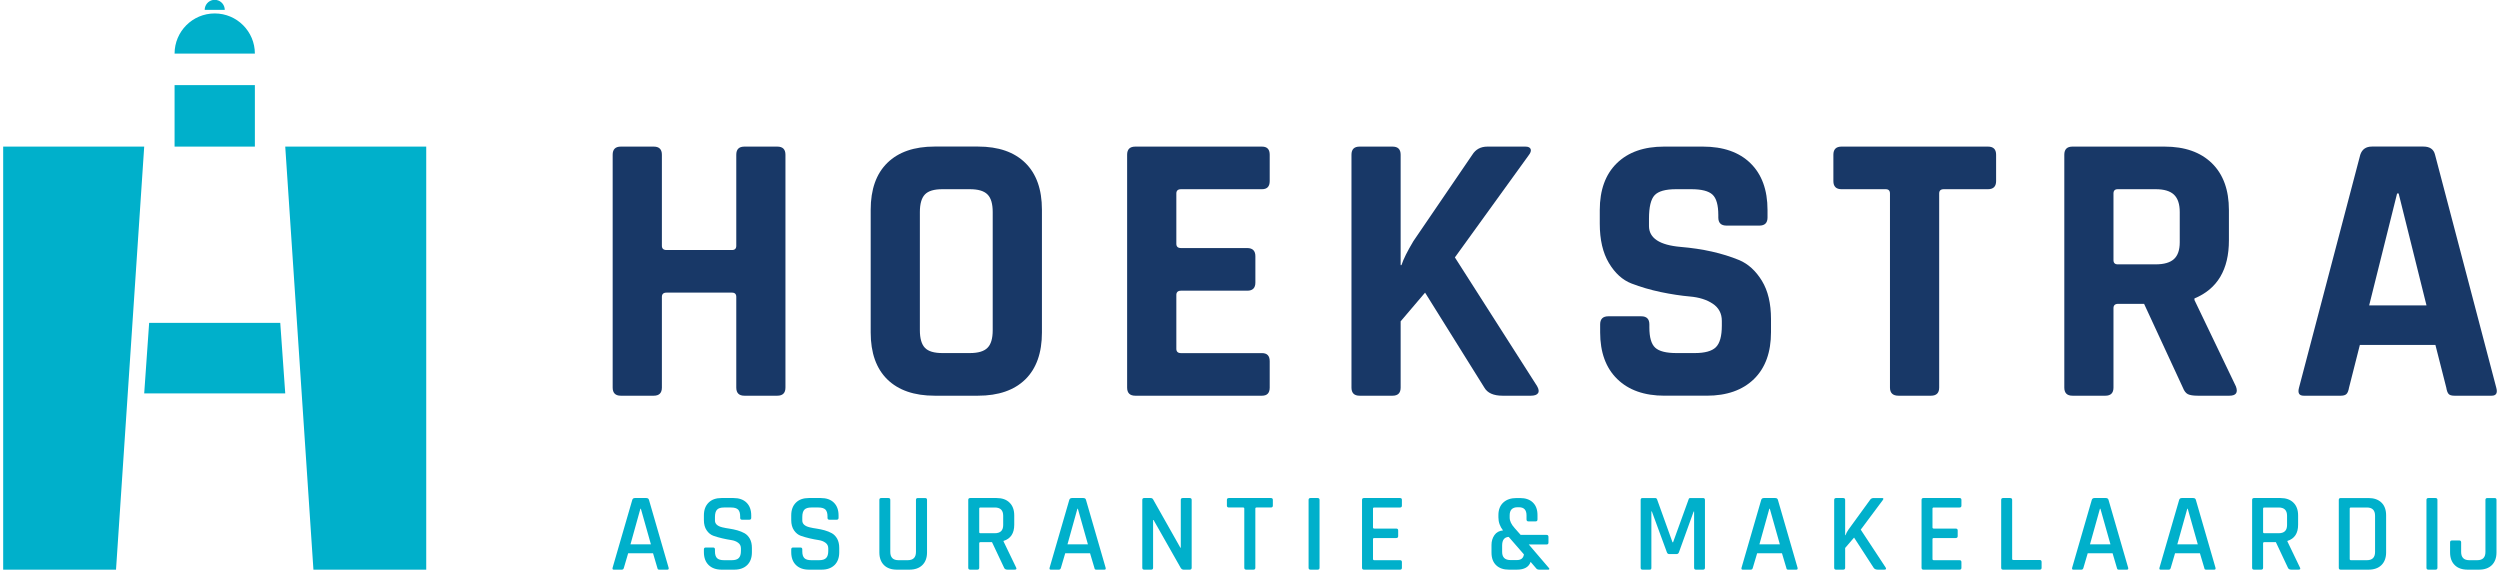 <?xml version="1.0" encoding="UTF-8"?>
<!DOCTYPE svg PUBLIC "-//W3C//DTD SVG 1.1//EN" "http://www.w3.org/Graphics/SVG/1.1/DTD/svg11.dtd">
<!-- Creator: CorelDRAW 2019 (64-Bit) -->
<svg xmlns="http://www.w3.org/2000/svg" xml:space="preserve" width="768px" height="175px" version="1.1" style="shape-rendering:geometricPrecision; text-rendering:geometricPrecision; image-rendering:optimizeQuality; fill-rule:evenodd; clip-rule:evenodd"
viewBox="0 0 5953300 1360000"
 xmlns:xlink="http://www.w3.org/1999/xlink"
 xmlns:xodm="http://www.corel.com/coreldraw/odm/2003">
 <defs>
  <style type="text/css">
   <![CDATA[
    .fil1 {fill:#00B0CB;fill-rule:nonzero}
    .fil0 {fill:#183867;fill-rule:nonzero}
   ]]>
  </style>
 </defs>
 <g id="Laag_x0020_1">
  <path class="fil0" d="M1553200 944700l-78700 0c-12900,0 -19400,-6500 -19400,-19400l0 -555900c0,-13000 6500,-19400 19400,-19400l78700 0c12900,0 19400,6400 19400,19400l0 217400c0,6700 3700,10100 11100,10100l156300 0c6800,0 10200,-3400 10200,-10100l0 -217400c0,-13000 6400,-19400 19400,-19400l78600 0c12900,0 19400,6400 19400,19400l0 555900c0,12900 -6500,19400 -19400,19400l-78600 0c-13000,0 -19400,-6500 -19400,-19400l0 -216500c0,-6800 -3400,-10200 -10200,-10200l-156300 0c-7400,0 -11100,3400 -11100,10200l0 216500c0,12900 -6500,19400 -19400,19400z"/>
  <path class="fil0" d="M2242200 842900l65700 0c19700,0 33700,-4100 42000,-12500 8400,-8300 12500,-22300 12500,-42000l0 -282100c0,-19800 -4100,-33800 -12500,-42100 -8300,-8400 -22300,-12500 -42000,-12500l-65700 0c-19700,0 -33600,4100 -41600,12500 -8000,8300 -12100,22300 -12100,42100l0 282100c0,19700 4100,33700 12100,42000 8000,8400 21900,12500 41600,12500zm85100 101800l-103600 0c-48700,0 -86300,-13000 -112800,-38800 -26500,-26000 -39800,-63300 -39800,-112000l0 -293200c0,-48700 13300,-86000 39800,-111900 26500,-25900 64100,-38900 112800,-38900l103600 0c48700,0 86300,13000 112800,38900 26500,25900 39800,63200 39800,111900l0 293200c0,48700 -13300,86000 -39800,112000 -26500,25800 -64100,38800 -112800,38800z"/>
  <path class="fil0" d="M3005200 944700l-302400 0c-13000,0 -19500,-6500 -19500,-19400l0 -555900c0,-13000 6500,-19400 19500,-19400l302400 0c12400,0 18500,6400 18500,19400l0 62900c0,12900 -6100,19400 -18500,19400l-193200 0c-7400,0 -11200,3400 -11200,10200l0 120200c0,6800 3800,10100 11200,10100l158100 0c12900,0 19400,6600 19400,19500l0 62900c0,13000 -6500,19400 -19400,19400l-158100 0c-7400,0 -11200,3400 -11200,10200l0 128600c0,6800 3800,10200 11200,10200l193200 0c12400,0 18500,6400 18500,19400l0 62900c0,12900 -6100,19400 -18500,19400z"/>
  <path class="fil0" d="M3316900 944700l-78600 0c-13000,0 -19400,-6500 -19400,-19400l0 -555900c0,-13000 6400,-19400 19400,-19400l78600 0c13000,0 19400,6400 19400,19400l0 263600 1900 0c4900,-14800 14500,-33900 28600,-57400l140600 -206200c8100,-13000 20100,-19400 36100,-19400l90700 0c6700,0 10900,2000 12500,5900 1500,4100 -200,9200 -5100,15300l-175800 243300 196100 307100c4300,7400 5100,13100 2300,17100 -2700,4000 -8500,6000 -17100,6000l-67500 0c-21600,0 -36100,-6500 -43500,-19400l-141500 -226700 -58300 68500 0 158200c0,12900 -6400,19400 -19400,19400z"/>
  <path class="fil0" d="M3812600 793000l0 -18500c0,-12900 6500,-19400 19500,-19400l78600 0c13000,0 19400,6500 19400,19400l0 7400c0,23500 4600,39500 13900,48100 9200,8600 26200,12900 50900,12900l43400 0c24100,0 40900,-4600 50400,-13800 9600,-9300 14400,-26500 14400,-51800l0 -11100c0,-17900 -7300,-31600 -21800,-41200 -14400,-9600 -32500,-15200 -54100,-17100 -21500,-1900 -44800,-5400 -69800,-10600 -25000,-5300 -48200,-12100 -69800,-20400 -21600,-8300 -39600,-24700 -54100,-49000 -14500,-24300 -21800,-55600 -21800,-93900l0 -32400c0,-48100 13600,-85400 40700,-111900 27200,-26500 64700,-39700 112900,-39700l92500 0c48600,0 86600,13200 113700,39700 27100,26500 40700,63800 40700,111900l0 17600c0,13000 -6500,19400 -19400,19400l-78600 0c-12900,0 -19500,-6400 -19500,-19400l0 -5600c0,-24000 -4600,-40300 -13800,-48900 -9300,-8700 -26300,-13000 -50900,-13000l-36100 0c-25200,0 -42400,4800 -51300,14400 -8900,9500 -13400,28100 -13400,55900l0 17600c0,28900 25300,45600 75800,49900 52500,4400 99000,14800 139700,31500 21600,9200 39600,25700 54100,49400 14500,23800 21700,54200 21700,91200l0 31400c0,48100 -13500,85400 -40600,111900 -27200,26500 -64800,39800 -112900,39800l-100800 0c-48100,0 -85700,-13300 -112800,-39800 -27200,-26500 -40800,-63800 -40800,-111900z"/>
  <path class="fil0" d="M4602500 944700l-77700 0c-13500,0 -20300,-6500 -20300,-19400l0 -463400c0,-6800 -3400,-10200 -10200,-10200l-105500 0c-12900,0 -19400,-6500 -19400,-19400l0 -62900c0,-13000 6500,-19400 19400,-19400l349700 0c12900,0 19400,6400 19400,19400l0 62900c0,12900 -6500,19400 -19400,19400l-105500 0c-7400,0 -11000,3400 -11000,10200l0 463400c0,12900 -6600,19400 -19500,19400z"/>
  <path class="fil0" d="M5048300 631100l90600 0c19800,0 34300,-4200 43500,-12500 9200,-8300 13900,-21700 13900,-40200l0 -72200c0,-19100 -4700,-32900 -13900,-41600 -9200,-8600 -23700,-12900 -43500,-12900l-90600 0c-6800,0 -10200,3400 -10200,10200l0 159000c0,6800 3400,10200 10200,10200zm-29600 313600l-78600 0c-12900,0 -19400,-6500 -19400,-19400l0 -555900c0,-13000 6500,-19400 19400,-19400l220100 0c48100,0 85700,13200 112900,39700 27100,26500 40600,63800 40600,111900l0 72200c0,69700 -27400,115900 -82300,138700l0 3700 99000 206300c5500,14800 300,22200 -15700,22200l-74900 0c-11100,0 -19100,-1200 -24100,-3700 -4900,-2500 -8900,-7700 -12000,-15700l-92500 -199900 -62000 0c-7400,0 -11100,3500 -11100,10200l0 189700c0,12900 -6400,19400 -19400,19400z"/>
  <path class="fil0" d="M5715200 461900l-66700 267200 136900 0 -66500 -267200 -3700 0zm-134200 482800l-88700 0c-11200,0 -14800,-6500 -11200,-19400l146200 -555900c4300,-13000 13600,-19500 27800,-19500l123000 0c15300,0 24600,6500 27700,19500l146100 555900c3700,12900 0,19400 -11000,19400l-88900 0c-6700,0 -11400,-1400 -13800,-4200 -2500,-2700 -4400,-7800 -5600,-15200l-25900 -101800 -180400 0 -25800 101800c-1300,7400 -3300,12500 -6000,15200 -2800,2800 -7300,4200 -13500,4200z"/>
  <polygon class="fil1" points="673400,350000 740700,1360000 1010000,1360000 1010000,350000 "/>
  <polygon class="fil1" points="0,350000 0,1360000 269400,1360000 336700,350000 "/>
  <polygon class="fil1" points="673400,939200 336700,939200 348500,770800 661500,770800 "/>
  <path class="fil1" d="M600900 128000c0,-52900 -42900,-95900 -95900,-95900 -52900,0 -95800,43000 -95800,95900l191700 0z"/>
  <polygon class="fil1" points="409200,350000 600900,350000 600900,203200 409200,203200 "/>
  <path class="fil1" d="M529000 23600c0,-11700 -8400,-21500 -19600,-23600l-8800 0c-11100,2100 -19500,11900 -19500,23600l47900 0z"/>
  <path class="fil1" d="M1521300 1214500l-23700 85100 48800 0 -24000 -85100 -1100 0zm-44300 145500l-19400 0c-2500,0 -3400,-1500 -2700,-4500l47000 -162000c800,-3000 3000,-4500 6400,-4500l27000 0c3600,0 5700,1500 6500,4500l46900 162000c700,3000 -300,4500 -3000,4500l-19100 0c-1600,0 -2700,-300 -3400,-900 -600,-700 -1100,-1800 -1500,-3600l-10200 -34600 -59400 0 -10200 34600c-700,3000 -2300,4500 -4900,4500z"/>
  <path class="fil1" d="M1672900 1318500l0 -6900c0,-3000 1500,-4500 4500,-4500l17300 0c3100,0 4600,1500 4600,4500l0 4800c0,7500 1700,12800 5000,16100 3300,3300 8900,4900 16600,4900l18600 0c7700,0 13300,-1700 16700,-5200 3400,-3400 5100,-9100 5100,-16900l0 -6100c0,-5700 -2200,-10200 -6600,-13400 -4400,-3300 -9800,-5400 -16300,-6400 -6500,-1000 -13600,-2300 -21300,-4100 -7800,-1800 -14800,-3800 -21300,-6100 -6500,-2300 -12000,-6700 -16300,-13100 -4400,-6400 -6600,-14600 -6600,-24400l0 -11200c0,-13000 3700,-23100 11200,-30500 7400,-7400 17700,-11000 30800,-11000l28600 0c13300,0 23700,3600 31200,11000 7500,7400 11200,17500 11200,30500l0 5800c0,3000 -1500,4500 -4600,4500l-17300 0c-3000,0 -4500,-1500 -4500,-4500l0 -3400c0,-7600 -1700,-13100 -5000,-16400 -3400,-3200 -8900,-4900 -16600,-4900l-17000 0c-7700,0 -13300,1700 -16600,5200 -3300,3400 -5000,9300 -5000,17600l0 8300c0,7900 5800,13400 17500,16200 5300,1300 11000,2300 17100,3200 6300,900 12500,2300 18800,4000 6300,1800 12100,4100 17300,7000 5200,3000 9400,7400 12700,13300 3200,6000 4800,13200 4800,21700l0 10400c0,12900 -3700,23100 -11200,30500 -7500,7300 -17800,11000 -30900,11000l-30200 0c-13100,0 -23500,-3700 -31000,-11000 -7500,-7400 -11300,-17600 -11300,-30500z"/>
  <path class="fil1" d="M1881400 1318500l0 -6900c0,-3000 1500,-4500 4500,-4500l17300 0c3100,0 4600,1500 4600,4500l0 4800c0,7500 1700,12800 5000,16100 3300,3300 8900,4900 16600,4900l18600 0c7700,0 13300,-1700 16700,-5200 3400,-3400 5100,-9100 5100,-16900l0 -6100c0,-5700 -2200,-10200 -6600,-13400 -4400,-3300 -9800,-5400 -16300,-6400 -6500,-1000 -13600,-2300 -21300,-4100 -7700,-1800 -14800,-3800 -21300,-6100 -6500,-2300 -11900,-6700 -16300,-13100 -4400,-6400 -6600,-14600 -6600,-24400l0 -11200c0,-13000 3700,-23100 11200,-30500 7400,-7400 17700,-11000 30900,-11000l28500 0c13400,0 23700,3600 31200,11000 7500,7400 11200,17500 11200,30500l0 5800c0,3000 -1500,4500 -4600,4500l-17200 0c-3100,0 -4600,-1500 -4600,-4500l0 -3400c0,-7600 -1700,-13100 -5000,-16400 -3400,-3200 -8900,-4900 -16600,-4900l-17000 0c-7700,0 -13300,1700 -16600,5200 -3300,3400 -5000,9300 -5000,17600l0 8300c0,7900 5800,13400 17600,16200 5100,1300 10900,2300 17100,3200 6200,900 12500,2300 18700,4000 6300,1800 12100,4100 17300,7000 5200,3000 9400,7400 12700,13300 3200,6000 4800,13200 4800,21700l0 10400c0,12900 -3700,23100 -11200,30500 -7500,7300 -17800,11000 -30900,11000l-30200 0c-13100,0 -23500,-3700 -31000,-11000 -7500,-7400 -11300,-17600 -11300,-30500z"/>
  <path class="fil1" d="M2183800 1189000l16900 0c3300,0 4900,1400 4900,4200l0 125600c0,12900 -3700,23000 -11200,30300 -7400,7300 -17800,10900 -30900,10900l-29900 0c-13100,0 -23400,-3600 -30800,-10900 -7300,-7300 -11000,-17400 -11000,-30300l0 -125300c0,-3100 1500,-4500 4600,-4500l16900 0c3100,0 4600,1400 4600,4500l0 124200c0,13100 6500,19700 19500,19700l22100 0c13100,0 19700,-6600 19700,-19700l0 -124200c0,-3100 1500,-4500 4600,-4500z"/>
  <path class="fil1" d="M2333200 1273000l34200 0c13300,0 20000,-6500 20000,-19400l0 -22300c0,-13200 -6700,-19700 -20000,-19700l-34200 0c-2000,0 -3000,900 -3000,2600l0 56200c0,1700 1000,2600 3000,2600zm-7600 87000l-17000 0c-3000,0 -4600,-1500 -4600,-4500l0 -162000c0,-3000 1600,-4500 4600,-4500l63200 0c13100,0 23400,3600 30800,11000 7500,7300 11200,17500 11200,30500l0 22300c0,20400 -8500,33300 -25600,38600l0 1100 30000 62200c1900,3500 700,5300 -3600,5300l-16700 0c-4300,0 -7100,-1500 -8300,-4500l-28900 -61200 -27300 0c-2100,0 -3200,900 -3200,2600l0 58600c0,3000 -1500,4500 -4600,4500z"/>
  <path class="fil1" d="M2564600 1214500l-23700 85100 48800 0 -24000 -85100 -1100 0zm-44300 145500l-19300 0c-2500,0 -3500,-1500 -2800,-4500l47000 -162000c900,-3000 3100,-4500 6500,-4500l26900 0c3700,0 5800,1500 6500,4500l46900 162000c800,3000 -200,4500 -2900,4500l-19200 0c-1600,0 -2700,-300 -3300,-900 -700,-700 -1200,-1800 -1500,-3600l-10300 -34600 -59300 0 -10200 34600c-800,3000 -2400,4500 -5000,4500z"/>
  <path class="fil1" d="M2740800 1360000l-16800 0c-3000,0 -4500,-1500 -4500,-4500l0 -162000c0,-3000 1500,-4500 4500,-4500l15200 0c2800,0 4800,1000 5900,2900l65300 115700 1000 0 0 -114100c0,-3000 1600,-4500 4600,-4500l16800 0c3000,0 4600,1500 4600,4500l0 162000c0,3000 -1600,4500 -4600,4500l-14600 0c-2900,0 -5200,-1400 -7000,-4300l-64800 -114300 -1100 0 0 114100c0,3000 -1500,4500 -4500,4500z"/>
  <path class="fil1" d="M2984900 1360000l-17000 0c-3300,0 -4900,-1500 -4900,-4500l0 -141300c0,-1700 -900,-2600 -2700,-2600l-34000 0c-3200,0 -4800,-1500 -4800,-4500l0 -13600c0,-3000 1600,-4500 4800,-4500l100100 0c3300,0 4800,1500 4800,4500l0 13600c0,3000 -1500,4500 -4800,4500l-34000 0c-2000,0 -3000,900 -3000,2600l0 141300c0,3000 -1500,4500 -4500,4500z"/>
  <path class="fil1" d="M3142700 1193500l0 162000c0,3000 -1500,4500 -4600,4500l-17000 0c-3100,0 -4600,-1500 -4600,-4500l0 -162000c0,-3000 1500,-4500 4600,-4500l17000 0c3100,0 4600,1500 4600,4500z"/>
  <path class="fil1" d="M3335000 1360000l-86300 0c-3100,0 -4600,-1500 -4600,-4500l0 -162000c0,-3000 1500,-4500 4600,-4500l86300 0c2900,0 4300,1500 4300,4500l0 13600c0,3000 -1400,4500 -4300,4500l-61500 0c-2200,0 -3200,900 -3200,2600l0 45000c0,1800 1000,2700 3200,2700l52000 0c3300,0 4900,1400 4900,4500l0 13500c0,3100 -1600,4600 -4900,4600l-52000 0c-2200,0 -3200,900 -3200,2600l0 47400c0,1900 1000,2900 3200,2900l61500 0c2900,0 4300,1500 4300,4500l0 13600c0,3000 -1400,4500 -4300,4500z"/>
  <path class="fil1" d="M3598800 1337100l14800 0c10100,0 15800,-4500 17000,-13600l-36300 -41700c-10500,500 -15700,7500 -15700,20700l0 15200c0,12900 6700,19400 20200,19400zm14800 22900l-18600 0c-13100,0 -23300,-3500 -30700,-10600 -7400,-7100 -11100,-17100 -11100,-30100l0 -18400c0,-8800 2300,-16600 7000,-23400 4700,-6700 11600,-10400 20500,-11200 -7300,-9300 -11000,-19700 -11000,-31100l0 -5500c0,-12800 3900,-22800 11700,-30000 7800,-7200 18400,-10700 31700,-10700l8100 0c13100,0 23400,3500 30700,10600 7400,7100 11100,17100 11100,30100l0 10300c0,3200 -1500,4800 -4600,4800l-17000 0c-3000,0 -4600,-1600 -4600,-4800l0 -9800c0,-12700 -6000,-19200 -18100,-19200l-3200 0c-12600,0 -18900,6500 -18900,19200l0 5600c0,8000 4000,16300 11900,25000l14300 16200 61800 0c3100,0 4600,1600 4600,4800l0 13600c0,3000 -1500,4500 -4600,4500l-42400 0 48300 56400c700,700 1000,1500 700,2400 -300,900 -900,1300 -2000,1300l-21600 0c-3600,0 -6200,-1000 -7800,-3200l-13200 -15400c-4200,12400 -15200,18600 -33000,18600z"/>
  <path class="fil1" d="M4028000 1189000l30200 0c3000,0 4600,1400 4600,4500l0 162000c0,3000 -1600,4500 -4600,4500l-16700 0c-3100,0 -4600,-1500 -4600,-4500l0 -134300 -1100 0 -35100 97300c-1000,2800 -3000,4300 -5900,4300l-17300 0c-2700,0 -4600,-1500 -5600,-4300l-35900 -97600 -1100 0 0 134600c0,1800 -300,2900 -1000,3600 -600,600 -1800,900 -3600,900l-16500 0c-3000,0 -4500,-1500 -4500,-4500l0 -162000c0,-3100 1500,-4500 4500,-4500l30300 0c2000,0 3400,1000 4300,2900l36900 102700 1400 0 37200 -102700c400,-1900 1700,-2900 4100,-2900z"/>
  <path class="fil1" d="M4216500 1214500l-23700 85100 48800 0 -24000 -85100 -1100 0zm-44200 145500l-19500 0c-2500,0 -3400,-1500 -2700,-4500l47000 -162000c900,-3000 3000,-4500 6500,-4500l26900 0c3600,0 5800,1500 6500,4500l46900 162000c700,3000 -300,4500 -2900,4500l-19200 0c-1600,0 -2700,-300 -3400,-900 -600,-700 -1100,-1800 -1400,-3600l-10300 -34600 -59300 0 -10300 34600c-700,3000 -2300,4500 -4800,4500z"/>
  <path class="fil1" d="M4392900 1360000l-17000 0c-3000,0 -4600,-1500 -4600,-4500l0 -162000c0,-3000 1600,-4500 4600,-4500l17000 0c3000,0 4600,1500 4600,4500l0 84300 800 0c1800,-4800 4100,-9200 7000,-13300l51600 -71000c1900,-3000 4800,-4500 8600,-4500l19900 0c3800,0 4400,1600 1900,5000l-52600 70500 59400 90200c2100,3500 1100,5300 -3300,5300l-15100 0c-4800,0 -8300,-1500 -10200,-4500l-46700 -72100 -21300 24800 0 47300c0,3000 -1600,4500 -4600,4500z"/>
  <path class="fil1" d="M4670800 1360000l-86400 0c-3000,0 -4500,-1500 -4500,-4500l0 -162000c0,-3000 1500,-4500 4500,-4500l86400 0c2800,0 4300,1500 4300,4500l0 13600c0,3000 -1500,4500 -4300,4500l-61600 0c-2100,0 -3200,900 -3200,2600l0 45000c0,1800 1100,2700 3200,2700l52100 0c3200,0 4900,1400 4900,4500l0 13500c0,3100 -1700,4600 -4900,4600l-52100 0c-2100,0 -3200,900 -3200,2600l0 47400c0,1900 1100,2900 3200,2900l61600 0c2800,0 4300,1500 4300,4500l0 13600c0,3000 -1500,4500 -4300,4500z"/>
  <path class="fil1" d="M4862000 1360000l-87400 0c-3100,0 -4600,-1500 -4600,-4500l0 -162000c0,-3000 1500,-4500 4600,-4500l17000 0c3000,0 4600,1500 4600,4500l0 140700c0,1800 1100,2700 3200,2700l62600 0c3000,0 4500,1600 4500,4700l0 13900c0,3000 -1500,4500 -4500,4500z"/>
  <path class="fil1" d="M5005800 1214500l-23800 85100 48900 0 -24000 -85100 -1100 0zm-44200 145500l-19500 0c-2500,0 -3400,-1500 -2700,-4500l46900 -162000c900,-3000 3100,-4500 6500,-4500l27000 0c3600,0 5700,1500 6500,4500l46900 162000c700,3000 -300,4500 -3000,4500l-19100 0c-1600,0 -2700,-300 -3400,-900 -600,-700 -1100,-1800 -1500,-3600l-10200 -34600 -59400 0 -10200 34600c-700,3000 -2400,4500 -4800,4500z"/>
  <path class="fil1" d="M5214300 1214500l-23800 85100 48900 0 -24000 -85100 -1100 0zm-44200 145500l-19500 0c-2500,0 -3400,-1500 -2700,-4500l47000 -162000c900,-3000 3000,-4500 6400,-4500l27000 0c3600,0 5800,1500 6500,4500l46900 162000c700,3000 -300,4500 -3000,4500l-19100 0c-1600,0 -2700,-300 -3400,-900 -600,-700 -1100,-1800 -1400,-3600l-10300 -34600 -59400 0 -10200 34600c-700,3000 -2400,4500 -4800,4500z"/>
  <path class="fil1" d="M5398300 1273000l34200 0c13300,0 20000,-6500 20000,-19400l0 -22300c0,-13200 -6700,-19700 -20000,-19700l-34200 0c-2000,0 -3000,900 -3000,2600l0 56200c0,1700 1000,2600 3000,2600zm-7600 87000l-17000 0c-3100,0 -4600,-1500 -4600,-4500l0 -162000c0,-3000 1500,-4500 4600,-4500l63100 0c13100,0 23400,3600 30900,11000 7500,7300 11200,17500 11200,30500l0 22300c0,20400 -8500,33300 -25600,38600l0 1100 29900 62200c2000,3500 800,5300 -3500,5300l-16700 0c-4400,0 -7200,-1500 -8400,-4500l-28800 -61200 -27300 0c-2100,0 -3200,900 -3200,2600l0 58600c0,3000 -1600,4500 -4600,4500z"/>
  <path class="fil1" d="M5605100 1337400l38000 0c13000,0 19500,-6600 19500,-19700l0 -86400c0,-13200 -6500,-19700 -19500,-19700l-38000 0c-2000,0 -3000,900 -3000,2600l0 120300c0,1900 1000,2900 3000,2900zm-29100 18100l0 -162000c0,-3000 1500,-4500 4600,-4500l66300 0c13100,0 23500,3600 30900,10800 7400,7100 11200,17300 11200,30400l0 88600c0,12900 -3800,23000 -11200,30300 -7400,7300 -17800,10900 -30900,10900l-66300 0c-3100,0 -4600,-1500 -4600,-4500z"/>
  <path class="fil1" d="M5811500 1193500l0 162000c0,3000 -1600,4500 -4600,4500l-17000 0c-3100,0 -4600,-1500 -4600,-4500l0 -162000c0,-3000 1500,-4500 4600,-4500l17000 0c3000,0 4600,1500 4600,4500z"/>
  <path class="fil1" d="M5930900 1189000l17000 0c3100,0 4600,1400 4600,4200l0 125600c0,12900 -3700,23000 -11000,30300 -7400,7300 -17600,10900 -30800,10900l-26900 0c-13300,0 -23700,-3600 -31000,-10900 -7400,-7300 -11100,-17400 -11100,-30300l0 -24000c0,-3000 1600,-4500 4800,-4500l17100 0c3000,0 4500,1500 4500,4500l0 22900c0,13100 6500,19700 19400,19700l19200 0c12900,0 19400,-6600 19400,-19700l0 -124200c0,-3100 1600,-4500 4800,-4500z"/>
 </g>
</svg>
